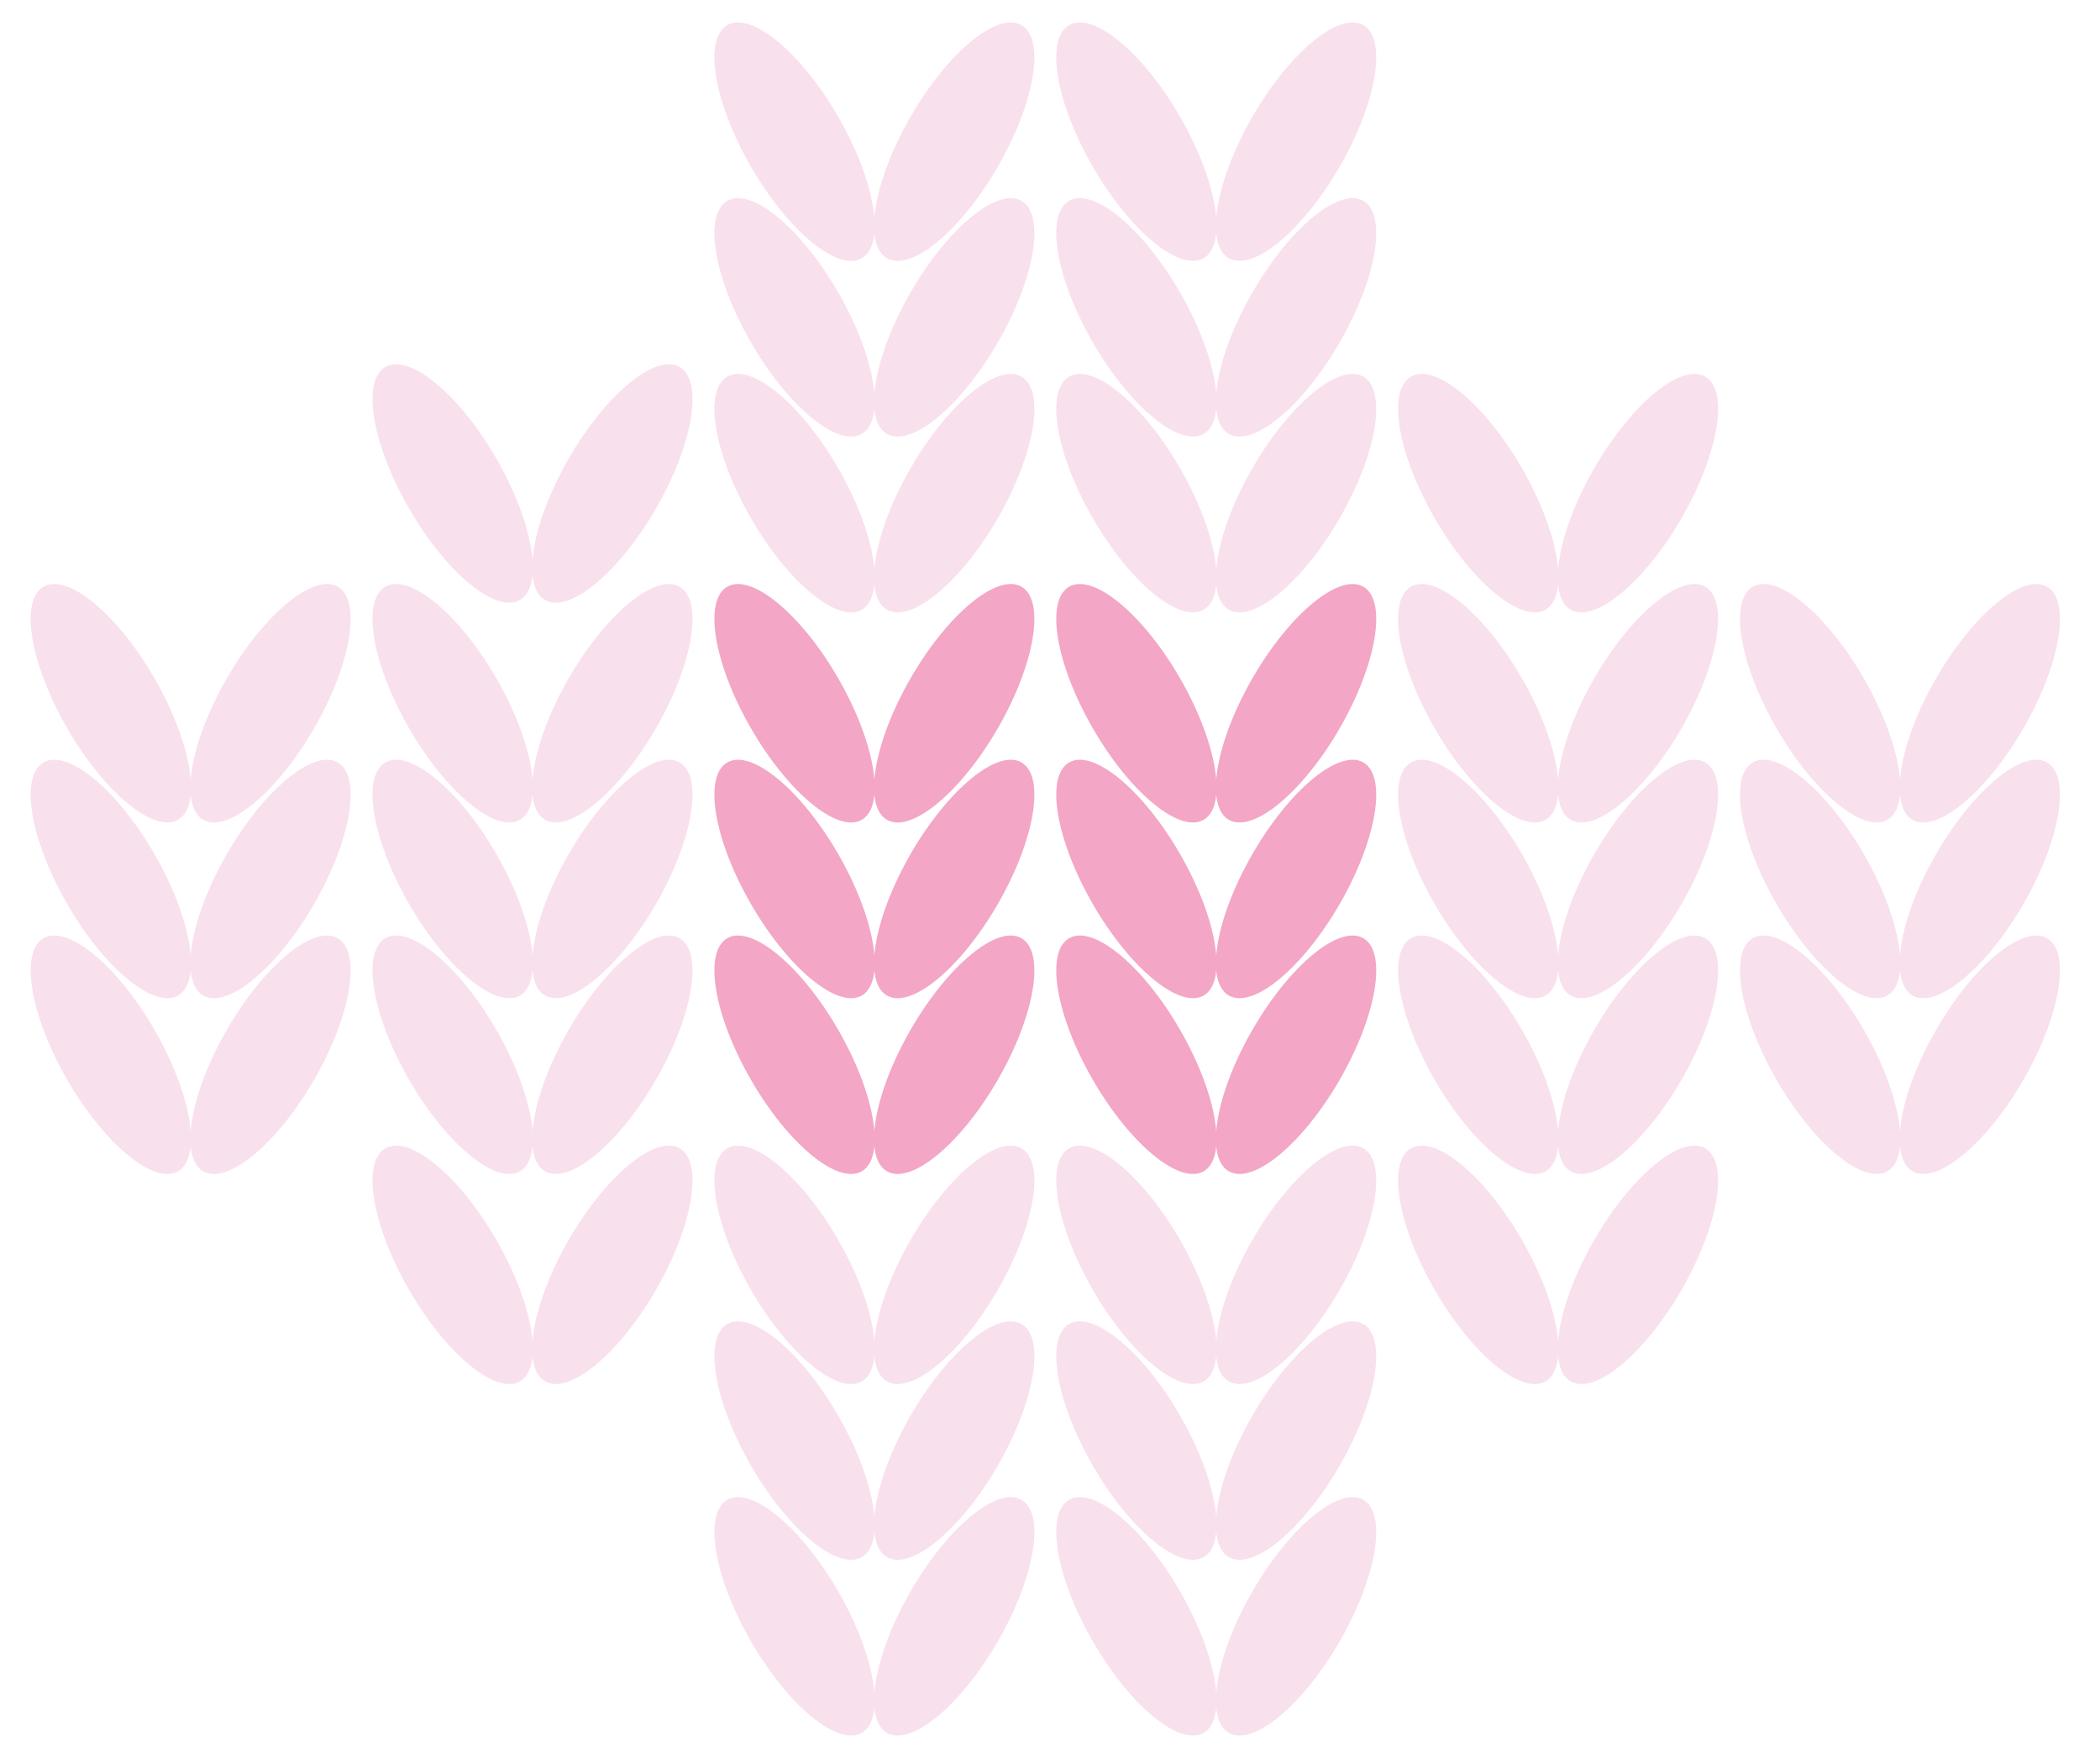 <?xml version="1.0" encoding="UTF-8"?> <svg xmlns="http://www.w3.org/2000/svg" width="86" height="72" viewBox="0 0 86 72" fill="none"><g clip-path="url(#clip0_258_12)"><path d="M35.294 17.77C36.279 17.202 35.844 14.604 34.322 11.969C32.8 9.333 30.768 7.657 29.783 8.226C28.798 8.794 29.234 11.392 30.755 14.028C32.277 16.663 34.309 18.339 35.294 17.77Z" fill="#F9E0ED"></path><path d="M36.322 17.77C35.337 17.202 35.773 14.604 37.294 11.969C38.816 9.333 40.848 7.657 41.833 8.226C42.818 8.794 42.383 11.392 40.861 14.028C39.339 16.663 37.307 18.339 36.322 17.77Z" fill="#F9E0ED"></path><path d="M35.294 24.97C36.279 24.401 35.844 21.803 34.322 19.168C32.8 16.532 30.768 14.856 29.783 15.425C28.798 15.994 29.234 18.591 30.755 21.227C32.277 23.863 34.309 25.538 35.294 24.97Z" fill="#F9E0ED"></path><path d="M36.322 24.97C35.337 24.401 35.773 21.803 37.294 19.168C38.816 16.532 40.848 14.856 41.833 15.425C42.818 15.994 42.383 18.591 40.861 21.227C39.339 23.863 37.307 25.538 36.322 24.97Z" fill="#F9E0ED"></path><path d="M35.294 10.574C36.279 10.006 35.844 7.408 34.322 4.772C32.8 2.137 30.768 0.461 29.783 1.029C28.798 1.598 29.234 4.196 30.755 6.831C32.277 9.467 34.309 11.143 35.294 10.574Z" fill="#F9E0ED"></path><path d="M36.322 10.574C35.337 10.006 35.773 7.408 37.294 4.772C38.816 2.137 40.848 0.461 41.833 1.029C42.818 1.598 42.383 4.196 40.861 6.831C39.339 9.467 37.307 11.143 36.322 10.574Z" fill="#F9E0ED"></path><path d="M49.294 17.77C50.279 17.202 49.844 14.604 48.322 11.969C46.8 9.333 44.768 7.657 43.783 8.226C42.798 8.794 43.234 11.392 44.755 14.028C46.277 16.663 48.309 18.339 49.294 17.77Z" fill="#F9E0ED"></path><path d="M50.322 17.77C49.337 17.202 49.773 14.604 51.294 11.969C52.816 9.333 54.848 7.657 55.833 8.226C56.818 8.794 56.383 11.392 54.861 14.028C53.339 16.663 51.307 18.339 50.322 17.77Z" fill="#F9E0ED"></path><path d="M49.294 24.97C50.279 24.401 49.844 21.803 48.322 19.168C46.8 16.532 44.768 14.856 43.783 15.425C42.798 15.994 43.234 18.591 44.755 21.227C46.277 23.863 48.309 25.538 49.294 24.97Z" fill="#F9E0ED"></path><path d="M50.322 24.97C49.337 24.401 49.773 21.803 51.294 19.168C52.816 16.532 54.848 14.856 55.833 15.425C56.818 15.994 56.383 18.591 54.861 21.227C53.339 23.863 51.307 25.538 50.322 24.97Z" fill="#F9E0ED"></path><path d="M49.294 10.574C50.279 10.006 49.844 7.408 48.322 4.772C46.8 2.137 44.768 0.461 43.783 1.029C42.798 1.598 43.234 4.196 44.755 6.831C46.277 9.467 48.309 11.143 49.294 10.574Z" fill="#F9E0ED"></path><path d="M50.322 10.574C49.337 10.006 49.773 7.408 51.294 4.772C52.816 2.137 54.848 0.461 55.833 1.029C56.818 1.598 56.383 4.196 54.861 6.831C53.339 9.467 51.307 11.143 50.322 10.574Z" fill="#F9E0ED"></path><path d="M63.294 24.969C64.279 24.4 63.844 21.802 62.322 19.167C60.8 16.531 58.768 14.855 57.783 15.424C56.798 15.993 57.234 18.59 58.755 21.226C60.277 23.862 62.309 25.537 63.294 24.969Z" fill="#F9E0ED"></path><path d="M64.322 24.969C63.337 24.4 63.773 21.802 65.294 19.167C66.816 16.531 68.848 14.855 69.833 15.424C70.818 15.993 70.383 18.59 68.861 21.226C67.339 23.862 65.307 25.537 64.322 24.969Z" fill="#F9E0ED"></path><path d="M63.294 56.574C64.279 56.006 63.844 53.408 62.322 50.772C60.8 48.136 58.768 46.461 57.783 47.029C56.798 47.598 57.234 50.196 58.755 52.831C60.277 55.467 62.309 57.143 63.294 56.574Z" fill="#F9E0ED"></path><path d="M64.322 56.574C63.337 56.006 63.773 53.408 65.294 50.772C66.816 48.136 68.848 46.461 69.833 47.029C70.818 47.598 70.383 50.196 68.861 52.831C67.339 55.467 65.307 57.143 64.322 56.574Z" fill="#F9E0ED"></path><path d="M21.294 56.574C22.279 56.006 21.844 53.408 20.322 50.772C18.8 48.136 16.768 46.461 15.783 47.029C14.798 47.598 15.234 50.196 16.755 52.831C18.277 55.467 20.309 57.143 21.294 56.574Z" fill="#F9E0ED"></path><path d="M22.322 56.574C21.337 56.006 21.773 53.408 23.294 50.772C24.816 48.136 26.848 46.461 27.833 47.029C28.818 47.598 28.383 50.196 26.861 52.831C25.339 55.467 23.307 57.143 22.322 56.574Z" fill="#F9E0ED"></path><path d="M21.294 24.574C22.279 24.006 21.844 21.408 20.322 18.772C18.8 16.137 16.768 14.461 15.783 15.03C14.798 15.598 15.234 18.196 16.755 20.831C18.277 23.467 20.309 25.143 21.294 24.574Z" fill="#F9E0ED"></path><path d="M22.322 24.574C21.337 24.006 21.773 21.408 23.294 18.772C24.816 16.137 26.848 14.461 27.833 15.03C28.818 15.598 28.383 18.196 26.861 20.831C25.339 23.467 23.307 25.143 22.322 24.574Z" fill="#F9E0ED"></path><path d="M63.294 40.771C64.279 40.202 63.844 37.605 62.322 34.969C60.8 32.333 58.768 30.658 57.783 31.226C56.798 31.795 57.234 34.392 58.755 37.028C60.277 39.664 62.309 41.34 63.294 40.771Z" fill="#F9E0ED"></path><path d="M64.322 40.771C63.337 40.202 63.773 37.605 65.294 34.969C66.816 32.333 68.848 30.658 69.833 31.226C70.818 31.795 70.383 34.392 68.861 37.028C67.339 39.664 65.307 41.34 64.322 40.771Z" fill="#F9E0ED"></path><path d="M63.294 47.97C64.279 47.401 63.844 44.803 62.322 42.168C60.8 39.532 58.768 37.856 57.783 38.425C56.798 38.994 57.234 41.591 58.755 44.227C60.277 46.863 62.309 48.538 63.294 47.97Z" fill="#F9E0ED"></path><path d="M64.322 47.97C63.337 47.401 63.773 44.803 65.294 42.168C66.816 39.532 68.848 37.856 69.833 38.425C70.818 38.994 70.383 41.591 68.861 44.227C67.339 46.863 65.307 48.538 64.322 47.97Z" fill="#F9E0ED"></path><path d="M63.294 33.574C64.279 33.006 63.844 30.408 62.322 27.772C60.8 25.137 58.768 23.461 57.783 24.029C56.798 24.598 57.234 27.196 58.755 29.831C60.277 32.467 62.309 34.143 63.294 33.574Z" fill="#F9E0ED"></path><path d="M64.322 33.574C63.337 33.006 63.773 30.408 65.294 27.772C66.816 25.137 68.848 23.461 69.833 24.029C70.818 24.598 70.383 27.196 68.861 29.831C67.339 32.467 65.307 34.143 64.322 33.574Z" fill="#F9E0ED"></path><path d="M77.294 40.771C78.279 40.202 77.844 37.605 76.322 34.969C74.8 32.333 72.768 30.658 71.783 31.226C70.798 31.795 71.234 34.392 72.755 37.028C74.277 39.664 76.309 41.34 77.294 40.771Z" fill="#F9E0ED"></path><path d="M78.322 40.771C77.337 40.202 77.772 37.605 79.294 34.969C80.816 32.333 82.848 30.658 83.833 31.226C84.818 31.795 84.383 34.392 82.861 37.028C81.339 39.664 79.307 41.34 78.322 40.771Z" fill="#F9E0ED"></path><path d="M77.294 47.97C78.279 47.401 77.844 44.803 76.322 42.168C74.8 39.532 72.768 37.856 71.783 38.425C70.798 38.994 71.234 41.591 72.755 44.227C74.277 46.863 76.309 48.538 77.294 47.97Z" fill="#F9E0ED"></path><path d="M78.322 47.97C77.337 47.401 77.772 44.803 79.294 42.168C80.816 39.532 82.848 37.856 83.833 38.425C84.818 38.994 84.383 41.591 82.861 44.227C81.339 46.863 79.307 48.538 78.322 47.97Z" fill="#F9E0ED"></path><path d="M77.294 33.574C78.279 33.006 77.844 30.408 76.322 27.772C74.8 25.137 72.768 23.461 71.783 24.029C70.798 24.598 71.234 27.196 72.755 29.831C74.277 32.467 76.309 34.143 77.294 33.574Z" fill="#F9E0ED"></path><path d="M78.322 33.574C77.337 33.006 77.772 30.408 79.294 27.772C80.816 25.137 82.848 23.461 83.833 24.029C84.818 24.598 84.383 27.196 82.861 29.831C81.339 32.467 79.307 34.143 78.322 33.574Z" fill="#F9E0ED"></path><path d="M35.294 63.771C36.279 63.202 35.844 60.605 34.322 57.969C32.8 55.333 30.768 53.658 29.783 54.226C28.798 54.795 29.234 57.392 30.755 60.028C32.277 62.664 34.309 64.34 35.294 63.771Z" fill="#F9E0ED"></path><path d="M36.322 63.771C35.337 63.202 35.773 60.605 37.294 57.969C38.816 55.333 40.848 53.658 41.833 54.226C42.818 54.795 42.383 57.392 40.861 60.028C39.339 62.664 37.307 64.34 36.322 63.771Z" fill="#F9E0ED"></path><path d="M35.294 70.97C36.279 70.401 35.844 67.803 34.322 65.168C32.8 62.532 30.768 60.856 29.783 61.425C28.798 61.994 29.234 64.591 30.755 67.227C32.277 69.863 34.309 71.538 35.294 70.97Z" fill="#F9E0ED"></path><path d="M36.322 70.97C35.337 70.401 35.773 67.803 37.294 65.168C38.816 62.532 40.848 60.856 41.833 61.425C42.818 61.994 42.383 64.591 40.861 67.227C39.339 69.863 37.307 71.538 36.322 70.97Z" fill="#F9E0ED"></path><path d="M35.294 56.574C36.279 56.006 35.844 53.408 34.322 50.772C32.8 48.136 30.768 46.461 29.783 47.029C28.798 47.598 29.234 50.196 30.755 52.831C32.277 55.467 34.309 57.143 35.294 56.574Z" fill="#F9E0ED"></path><path d="M36.322 56.574C35.337 56.006 35.773 53.408 37.294 50.772C38.816 48.136 40.848 46.461 41.833 47.029C42.818 47.598 42.383 50.196 40.861 52.831C39.339 55.467 37.307 57.143 36.322 56.574Z" fill="#F9E0ED"></path><path d="M49.294 63.771C50.279 63.202 49.844 60.605 48.322 57.969C46.8 55.333 44.768 53.658 43.783 54.226C42.798 54.795 43.234 57.392 44.755 60.028C46.277 62.664 48.309 64.34 49.294 63.771Z" fill="#F9E0ED"></path><path d="M50.322 63.771C49.337 63.202 49.773 60.605 51.294 57.969C52.816 55.333 54.848 53.658 55.833 54.226C56.818 54.795 56.383 57.392 54.861 60.028C53.339 62.664 51.307 64.34 50.322 63.771Z" fill="#F9E0ED"></path><path d="M49.294 70.97C50.279 70.401 49.844 67.803 48.322 65.168C46.8 62.532 44.768 60.856 43.783 61.425C42.798 61.994 43.234 64.591 44.755 67.227C46.277 69.863 48.309 71.538 49.294 70.97Z" fill="#F9E0ED"></path><path d="M50.322 70.97C49.337 70.401 49.773 67.803 51.294 65.168C52.816 62.532 54.848 60.856 55.833 61.425C56.818 61.994 56.383 64.591 54.861 67.227C53.339 69.863 51.307 71.538 50.322 70.97Z" fill="#F9E0ED"></path><path d="M49.294 56.574C50.279 56.006 49.844 53.408 48.322 50.772C46.8 48.136 44.768 46.461 43.783 47.029C42.798 47.598 43.234 50.196 44.755 52.831C46.277 55.467 48.309 57.143 49.294 56.574Z" fill="#F9E0ED"></path><path d="M50.322 56.574C49.337 56.006 49.773 53.408 51.294 50.772C52.816 48.136 54.848 46.461 55.833 47.029C56.818 47.598 56.383 50.196 54.861 52.831C53.339 55.467 51.307 57.143 50.322 56.574Z" fill="#F9E0ED"></path><path d="M7.294 40.771C8.279 40.202 7.844 37.605 6.322 34.969C4.8 32.333 2.768 30.658 1.783 31.226C0.798 31.795 1.234 34.392 2.755 37.028C4.277 39.664 6.309 41.34 7.294 40.771Z" fill="#F9E0ED"></path><path d="M8.322 40.771C7.337 40.202 7.773 37.605 9.294 34.969C10.816 32.333 12.848 30.658 13.833 31.226C14.818 31.795 14.383 34.392 12.861 37.028C11.339 39.664 9.307 41.34 8.322 40.771Z" fill="#F9E0ED"></path><path d="M7.294 47.97C8.279 47.401 7.844 44.803 6.322 42.168C4.8 39.532 2.768 37.856 1.783 38.425C0.798 38.994 1.234 41.591 2.755 44.227C4.277 46.863 6.309 48.538 7.294 47.97Z" fill="#F9E0ED"></path><path d="M8.322 47.97C7.337 47.401 7.773 44.803 9.294 42.168C10.816 39.532 12.848 37.856 13.833 38.425C14.818 38.994 14.383 41.591 12.861 44.227C11.339 46.863 9.307 48.538 8.322 47.97Z" fill="#F9E0ED"></path><path d="M7.294 33.574C8.279 33.006 7.844 30.408 6.322 27.772C4.8 25.137 2.768 23.461 1.783 24.029C0.798 24.598 1.234 27.196 2.755 29.831C4.277 32.467 6.309 34.143 7.294 33.574Z" fill="#F9E0ED"></path><path d="M8.322 33.574C7.337 33.006 7.773 30.408 9.294 27.772C10.816 25.137 12.848 23.461 13.833 24.029C14.818 24.598 14.383 27.196 12.861 29.831C11.339 32.467 9.307 34.143 8.322 33.574Z" fill="#F9E0ED"></path><path d="M21.294 40.771C22.279 40.202 21.844 37.605 20.322 34.969C18.8 32.333 16.768 30.658 15.783 31.226C14.798 31.795 15.234 34.392 16.755 37.028C18.277 39.664 20.309 41.34 21.294 40.771Z" fill="#F9E0ED"></path><path d="M22.322 40.771C21.337 40.202 21.773 37.605 23.294 34.969C24.816 32.333 26.848 30.658 27.833 31.226C28.818 31.795 28.383 34.392 26.861 37.028C25.339 39.664 23.307 41.34 22.322 40.771Z" fill="#F9E0ED"></path><path d="M21.294 47.97C22.279 47.401 21.844 44.803 20.322 42.168C18.8 39.532 16.768 37.856 15.783 38.425C14.798 38.994 15.234 41.591 16.755 44.227C18.277 46.863 20.309 48.538 21.294 47.97Z" fill="#F9E0ED"></path><path d="M22.322 47.97C21.337 47.401 21.773 44.803 23.294 42.168C24.816 39.532 26.848 37.856 27.833 38.425C28.818 38.994 28.383 41.591 26.861 44.227C25.339 46.863 23.307 48.538 22.322 47.97Z" fill="#F9E0ED"></path><path d="M21.294 33.574C22.279 33.006 21.844 30.408 20.322 27.772C18.8 25.137 16.768 23.461 15.783 24.029C14.798 24.598 15.234 27.196 16.755 29.831C18.277 32.467 20.309 34.143 21.294 33.574Z" fill="#F9E0ED"></path><path d="M22.322 33.574C21.337 33.006 21.773 30.408 23.294 27.772C24.816 25.137 26.848 23.461 27.833 24.029C28.818 24.598 28.383 27.196 26.861 29.831C25.339 32.467 23.307 34.143 22.322 33.574Z" fill="#F9E0ED"></path><path d="M35.294 40.771C36.279 40.202 35.844 37.605 34.322 34.969C32.8 32.333 30.768 30.658 29.783 31.226C28.798 31.795 29.234 34.392 30.755 37.028C32.277 39.664 34.309 41.34 35.294 40.771Z" fill="#F3A6C6"></path><path d="M36.322 40.771C35.337 40.202 35.773 37.605 37.294 34.969C38.816 32.333 40.848 30.658 41.833 31.226C42.818 31.795 42.383 34.392 40.861 37.028C39.339 39.664 37.307 41.34 36.322 40.771Z" fill="#F3A6C6"></path><path d="M35.294 47.97C36.279 47.401 35.844 44.803 34.322 42.168C32.8 39.532 30.768 37.856 29.783 38.425C28.798 38.994 29.234 41.591 30.755 44.227C32.277 46.863 34.309 48.538 35.294 47.97Z" fill="#F3A6C6"></path><path d="M36.322 47.97C35.337 47.401 35.773 44.803 37.294 42.168C38.816 39.532 40.848 37.856 41.833 38.425C42.818 38.994 42.383 41.591 40.861 44.227C39.339 46.863 37.307 48.538 36.322 47.97Z" fill="#F3A6C6"></path><path d="M35.294 33.574C36.279 33.006 35.844 30.408 34.322 27.772C32.8 25.137 30.768 23.461 29.783 24.029C28.798 24.598 29.234 27.196 30.755 29.831C32.277 32.467 34.309 34.143 35.294 33.574Z" fill="#F3A6C6"></path><path d="M36.322 33.574C35.337 33.006 35.773 30.408 37.294 27.772C38.816 25.137 40.848 23.461 41.833 24.029C42.818 24.598 42.383 27.196 40.861 29.831C39.339 32.467 37.307 34.143 36.322 33.574Z" fill="#F3A6C6"></path><path d="M49.294 40.771C50.279 40.202 49.844 37.605 48.322 34.969C46.8 32.333 44.768 30.658 43.783 31.226C42.798 31.795 43.234 34.392 44.755 37.028C46.277 39.664 48.309 41.34 49.294 40.771Z" fill="#F3A6C6"></path><path d="M50.322 40.771C49.337 40.202 49.773 37.605 51.294 34.969C52.816 32.333 54.848 30.658 55.833 31.226C56.818 31.795 56.383 34.392 54.861 37.028C53.339 39.664 51.307 41.34 50.322 40.771Z" fill="#F3A6C6"></path><path d="M49.294 47.97C50.279 47.401 49.844 44.803 48.322 42.168C46.8 39.532 44.768 37.856 43.783 38.425C42.798 38.994 43.234 41.591 44.755 44.227C46.277 46.863 48.309 48.538 49.294 47.97Z" fill="#F3A6C6"></path><path d="M50.322 47.97C49.337 47.401 49.773 44.803 51.294 42.168C52.816 39.532 54.848 37.856 55.833 38.425C56.818 38.994 56.383 41.591 54.861 44.227C53.339 46.863 51.307 48.538 50.322 47.97Z" fill="#F3A6C6"></path><path d="M49.294 33.574C50.279 33.006 49.844 30.408 48.322 27.772C46.8 25.137 44.768 23.461 43.783 24.029C42.798 24.598 43.234 27.196 44.755 29.831C46.277 32.467 48.309 34.143 49.294 33.574Z" fill="#F3A6C6"></path><path d="M50.322 33.574C49.337 33.006 49.773 30.408 51.294 27.772C52.816 25.137 54.848 23.461 55.833 24.029C56.818 24.598 56.383 27.196 54.861 29.831C53.339 32.467 51.307 34.143 50.322 33.574Z" fill="#F3A6C6"></path></g><defs><clipPath id="clip0_258_12"><rect width="86" height="72" fill="white"></rect></clipPath></defs></svg> 